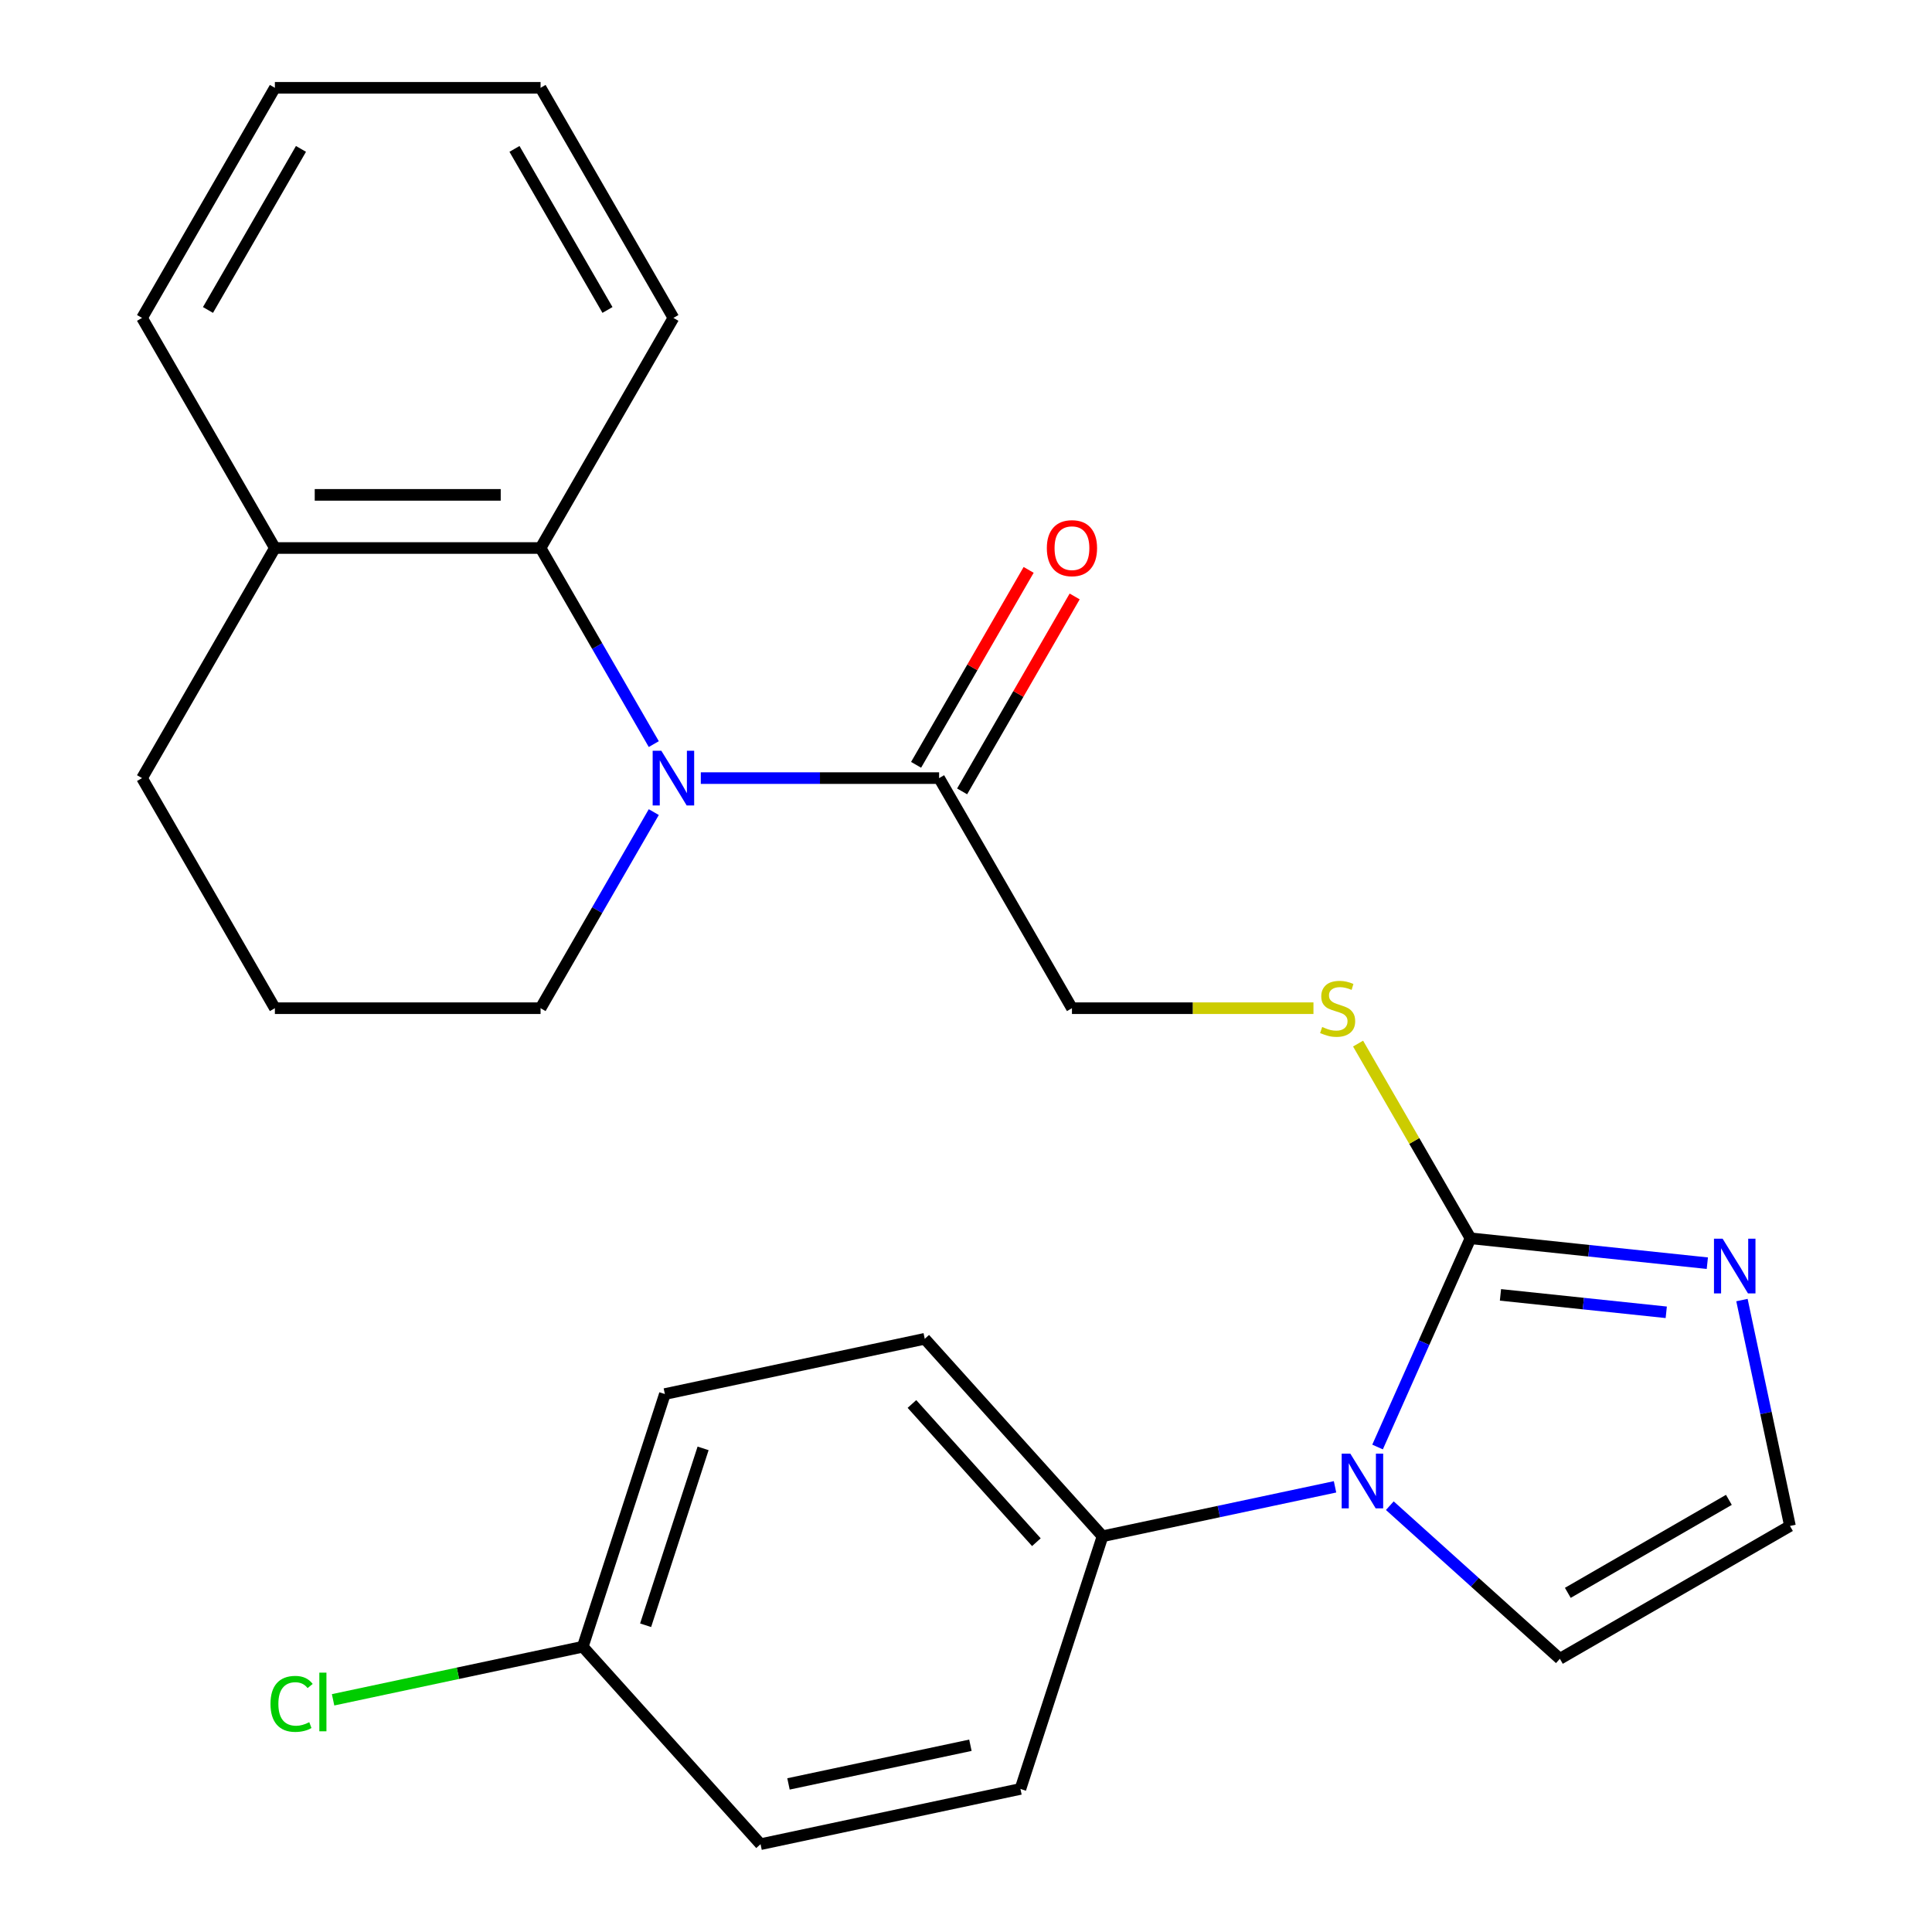 <?xml version='1.0' encoding='iso-8859-1'?>
<svg version='1.1' baseProfile='full'
              xmlns='http://www.w3.org/2000/svg'
                      xmlns:rdkit='http://www.rdkit.org/xml'
                      xmlns:xlink='http://www.w3.org/1999/xlink'
                  xml:space='preserve'
width='1000px' height='1000px' viewBox='0 0 1000 1000'>
<!-- END OF HEADER -->
<rect style='opacity:1.0;fill:#FFFFFF;stroke:none' width='1000' height='1000' x='0' y='0'> </rect>
<path class='bond-3' d='M 362.737,402.745 L 424.409,402.745' style='fill:none;fill-rule:evenodd;stroke:#0000FF;stroke-width:6px;stroke-linecap:butt;stroke-linejoin:miter;stroke-opacity:1' />
<path class='bond-3' d='M 424.409,402.745 L 486.081,402.745' style='fill:none;fill-rule:evenodd;stroke:#000000;stroke-width:6px;stroke-linecap:butt;stroke-linejoin:miter;stroke-opacity:1' />
<path class='bond-4' d='M 338.399,385.147 L 309.099,334.398' style='fill:none;fill-rule:evenodd;stroke:#0000FF;stroke-width:6px;stroke-linecap:butt;stroke-linejoin:miter;stroke-opacity:1' />
<path class='bond-4' d='M 309.099,334.398 L 279.799,283.648' style='fill:none;fill-rule:evenodd;stroke:#000000;stroke-width:6px;stroke-linecap:butt;stroke-linejoin:miter;stroke-opacity:1' />
<path class='bond-14' d='M 338.399,420.343 L 309.099,471.092' style='fill:none;fill-rule:evenodd;stroke:#0000FF;stroke-width:6px;stroke-linecap:butt;stroke-linejoin:miter;stroke-opacity:1' />
<path class='bond-14' d='M 309.099,471.092 L 279.799,521.842' style='fill:none;fill-rule:evenodd;stroke:#000000;stroke-width:6px;stroke-linecap:butt;stroke-linejoin:miter;stroke-opacity:1' />
<path class='bond-0' d='M 761.123,640.939 L 732.031,590.549' style='fill:none;fill-rule:evenodd;stroke:#000000;stroke-width:6px;stroke-linecap:butt;stroke-linejoin:miter;stroke-opacity:1' />
<path class='bond-0' d='M 732.031,590.549 L 702.938,540.16' style='fill:none;fill-rule:evenodd;stroke:#CCCC00;stroke-width:6px;stroke-linecap:butt;stroke-linejoin:miter;stroke-opacity:1' />
<path class='bond-1' d='M 761.123,640.939 L 737.073,694.956' style='fill:none;fill-rule:evenodd;stroke:#000000;stroke-width:6px;stroke-linecap:butt;stroke-linejoin:miter;stroke-opacity:1' />
<path class='bond-1' d='M 737.073,694.956 L 713.023,748.972' style='fill:none;fill-rule:evenodd;stroke:#0000FF;stroke-width:6px;stroke-linecap:butt;stroke-linejoin:miter;stroke-opacity:1' />
<path class='bond-2' d='M 761.123,640.939 L 822.418,647.381' style='fill:none;fill-rule:evenodd;stroke:#000000;stroke-width:6px;stroke-linecap:butt;stroke-linejoin:miter;stroke-opacity:1' />
<path class='bond-2' d='M 822.418,647.381 L 883.713,653.823' style='fill:none;fill-rule:evenodd;stroke:#0000FF;stroke-width:6px;stroke-linecap:butt;stroke-linejoin:miter;stroke-opacity:1' />
<path class='bond-2' d='M 776.636,670.225 L 819.543,674.735' style='fill:none;fill-rule:evenodd;stroke:#000000;stroke-width:6px;stroke-linecap:butt;stroke-linejoin:miter;stroke-opacity:1' />
<path class='bond-2' d='M 819.543,674.735 L 862.449,679.244' style='fill:none;fill-rule:evenodd;stroke:#0000FF;stroke-width:6px;stroke-linecap:butt;stroke-linejoin:miter;stroke-opacity:1' />
<path class='bond-6' d='M 691.01,769.584 L 630.841,782.373' style='fill:none;fill-rule:evenodd;stroke:#0000FF;stroke-width:6px;stroke-linecap:butt;stroke-linejoin:miter;stroke-opacity:1' />
<path class='bond-6' d='M 630.841,782.373 L 570.672,795.163' style='fill:none;fill-rule:evenodd;stroke:#000000;stroke-width:6px;stroke-linecap:butt;stroke-linejoin:miter;stroke-opacity:1' />
<path class='bond-8' d='M 719.366,779.336 L 763.376,818.963' style='fill:none;fill-rule:evenodd;stroke:#0000FF;stroke-width:6px;stroke-linecap:butt;stroke-linejoin:miter;stroke-opacity:1' />
<path class='bond-8' d='M 763.376,818.963 L 807.386,858.59' style='fill:none;fill-rule:evenodd;stroke:#000000;stroke-width:6px;stroke-linecap:butt;stroke-linejoin:miter;stroke-opacity:1' />
<path class='bond-7' d='M 901.631,672.912 L 914.057,731.371' style='fill:none;fill-rule:evenodd;stroke:#0000FF;stroke-width:6px;stroke-linecap:butt;stroke-linejoin:miter;stroke-opacity:1' />
<path class='bond-7' d='M 914.057,731.371 L 926.483,789.83' style='fill:none;fill-rule:evenodd;stroke:#000000;stroke-width:6px;stroke-linecap:butt;stroke-linejoin:miter;stroke-opacity:1' />
<path class='bond-9' d='M 486.081,402.745 L 554.841,521.842' style='fill:none;fill-rule:evenodd;stroke:#000000;stroke-width:6px;stroke-linecap:butt;stroke-linejoin:miter;stroke-opacity:1' />
<path class='bond-11' d='M 497.99,409.621 L 527.117,359.172' style='fill:none;fill-rule:evenodd;stroke:#000000;stroke-width:6px;stroke-linecap:butt;stroke-linejoin:miter;stroke-opacity:1' />
<path class='bond-11' d='M 527.117,359.172 L 556.244,308.722' style='fill:none;fill-rule:evenodd;stroke:#FF0000;stroke-width:6px;stroke-linecap:butt;stroke-linejoin:miter;stroke-opacity:1' />
<path class='bond-11' d='M 474.171,395.869 L 503.298,345.42' style='fill:none;fill-rule:evenodd;stroke:#000000;stroke-width:6px;stroke-linecap:butt;stroke-linejoin:miter;stroke-opacity:1' />
<path class='bond-11' d='M 503.298,345.42 L 532.425,294.97' style='fill:none;fill-rule:evenodd;stroke:#FF0000;stroke-width:6px;stroke-linecap:butt;stroke-linejoin:miter;stroke-opacity:1' />
<path class='bond-10' d='M 279.799,283.648 L 142.278,283.648' style='fill:none;fill-rule:evenodd;stroke:#000000;stroke-width:6px;stroke-linecap:butt;stroke-linejoin:miter;stroke-opacity:1' />
<path class='bond-10' d='M 259.171,256.144 L 162.906,256.144' style='fill:none;fill-rule:evenodd;stroke:#000000;stroke-width:6px;stroke-linecap:butt;stroke-linejoin:miter;stroke-opacity:1' />
<path class='bond-19' d='M 279.799,283.648 L 348.559,164.551' style='fill:none;fill-rule:evenodd;stroke:#000000;stroke-width:6px;stroke-linecap:butt;stroke-linejoin:miter;stroke-opacity:1' />
<path class='bond-5' d='M 679.844,521.842 L 617.343,521.842' style='fill:none;fill-rule:evenodd;stroke:#CCCC00;stroke-width:6px;stroke-linecap:butt;stroke-linejoin:miter;stroke-opacity:1' />
<path class='bond-5' d='M 617.343,521.842 L 554.841,521.842' style='fill:none;fill-rule:evenodd;stroke:#000000;stroke-width:6px;stroke-linecap:butt;stroke-linejoin:miter;stroke-opacity:1' />
<path class='bond-12' d='M 570.672,795.163 L 478.652,692.965' style='fill:none;fill-rule:evenodd;stroke:#000000;stroke-width:6px;stroke-linecap:butt;stroke-linejoin:miter;stroke-opacity:1' />
<path class='bond-12' d='M 536.429,798.237 L 472.016,726.698' style='fill:none;fill-rule:evenodd;stroke:#000000;stroke-width:6px;stroke-linecap:butt;stroke-linejoin:miter;stroke-opacity:1' />
<path class='bond-13' d='M 570.672,795.163 L 528.176,925.953' style='fill:none;fill-rule:evenodd;stroke:#000000;stroke-width:6px;stroke-linecap:butt;stroke-linejoin:miter;stroke-opacity:1' />
<path class='bond-27' d='M 926.483,789.83 L 807.386,858.59' style='fill:none;fill-rule:evenodd;stroke:#000000;stroke-width:6px;stroke-linecap:butt;stroke-linejoin:miter;stroke-opacity:1' />
<path class='bond-27' d='M 894.866,776.324 L 811.499,824.457' style='fill:none;fill-rule:evenodd;stroke:#000000;stroke-width:6px;stroke-linecap:butt;stroke-linejoin:miter;stroke-opacity:1' />
<path class='bond-22' d='M 142.278,283.648 L 73.517,164.551' style='fill:none;fill-rule:evenodd;stroke:#000000;stroke-width:6px;stroke-linecap:butt;stroke-linejoin:miter;stroke-opacity:1' />
<path class='bond-25' d='M 142.278,283.648 L 73.517,402.745' style='fill:none;fill-rule:evenodd;stroke:#000000;stroke-width:6px;stroke-linecap:butt;stroke-linejoin:miter;stroke-opacity:1' />
<path class='bond-16' d='M 478.652,692.965 L 344.136,721.557' style='fill:none;fill-rule:evenodd;stroke:#000000;stroke-width:6px;stroke-linecap:butt;stroke-linejoin:miter;stroke-opacity:1' />
<path class='bond-17' d='M 528.176,925.953 L 393.66,954.545' style='fill:none;fill-rule:evenodd;stroke:#000000;stroke-width:6px;stroke-linecap:butt;stroke-linejoin:miter;stroke-opacity:1' />
<path class='bond-17' d='M 502.28,903.339 L 408.119,923.353' style='fill:none;fill-rule:evenodd;stroke:#000000;stroke-width:6px;stroke-linecap:butt;stroke-linejoin:miter;stroke-opacity:1' />
<path class='bond-20' d='M 279.799,521.842 L 142.278,521.842' style='fill:none;fill-rule:evenodd;stroke:#000000;stroke-width:6px;stroke-linecap:butt;stroke-linejoin:miter;stroke-opacity:1' />
<path class='bond-15' d='M 301.64,852.347 L 393.66,954.545' style='fill:none;fill-rule:evenodd;stroke:#000000;stroke-width:6px;stroke-linecap:butt;stroke-linejoin:miter;stroke-opacity:1' />
<path class='bond-18' d='M 301.64,852.347 L 237.021,866.082' style='fill:none;fill-rule:evenodd;stroke:#000000;stroke-width:6px;stroke-linecap:butt;stroke-linejoin:miter;stroke-opacity:1' />
<path class='bond-18' d='M 237.021,866.082 L 172.402,879.818' style='fill:none;fill-rule:evenodd;stroke:#00CC00;stroke-width:6px;stroke-linecap:butt;stroke-linejoin:miter;stroke-opacity:1' />
<path class='bond-28' d='M 301.64,852.347 L 344.136,721.557' style='fill:none;fill-rule:evenodd;stroke:#000000;stroke-width:6px;stroke-linecap:butt;stroke-linejoin:miter;stroke-opacity:1' />
<path class='bond-28' d='M 334.173,841.228 L 363.92,749.675' style='fill:none;fill-rule:evenodd;stroke:#000000;stroke-width:6px;stroke-linecap:butt;stroke-linejoin:miter;stroke-opacity:1' />
<path class='bond-23' d='M 348.559,164.551 L 279.799,45.455' style='fill:none;fill-rule:evenodd;stroke:#000000;stroke-width:6px;stroke-linecap:butt;stroke-linejoin:miter;stroke-opacity:1' />
<path class='bond-23' d='M 314.426,160.439 L 266.294,77.071' style='fill:none;fill-rule:evenodd;stroke:#000000;stroke-width:6px;stroke-linecap:butt;stroke-linejoin:miter;stroke-opacity:1' />
<path class='bond-21' d='M 142.278,521.842 L 73.517,402.745' style='fill:none;fill-rule:evenodd;stroke:#000000;stroke-width:6px;stroke-linecap:butt;stroke-linejoin:miter;stroke-opacity:1' />
<path class='bond-26' d='M 73.517,164.551 L 142.278,45.455' style='fill:none;fill-rule:evenodd;stroke:#000000;stroke-width:6px;stroke-linecap:butt;stroke-linejoin:miter;stroke-opacity:1' />
<path class='bond-26' d='M 107.65,160.439 L 155.783,77.071' style='fill:none;fill-rule:evenodd;stroke:#000000;stroke-width:6px;stroke-linecap:butt;stroke-linejoin:miter;stroke-opacity:1' />
<path class='bond-24' d='M 279.799,45.455 L 142.278,45.455' style='fill:none;fill-rule:evenodd;stroke:#000000;stroke-width:6px;stroke-linecap:butt;stroke-linejoin:miter;stroke-opacity:1' />
<path  class='atom-0' d='M 342.299 388.585
L 351.579 403.585
Q 352.499 405.065, 353.979 407.745
Q 355.459 410.425, 355.539 410.585
L 355.539 388.585
L 359.299 388.585
L 359.299 416.905
L 355.419 416.905
L 345.459 400.505
Q 344.299 398.585, 343.059 396.385
Q 341.859 394.185, 341.499 393.505
L 341.499 416.905
L 337.819 416.905
L 337.819 388.585
L 342.299 388.585
' fill='#0000FF'/>
<path  class='atom-2' d='M 698.928 752.411
L 708.208 767.411
Q 709.128 768.891, 710.608 771.571
Q 712.088 774.251, 712.168 774.411
L 712.168 752.411
L 715.928 752.411
L 715.928 780.731
L 712.048 780.731
L 702.088 764.331
Q 700.928 762.411, 699.688 760.211
Q 698.488 758.011, 698.128 757.331
L 698.128 780.731
L 694.448 780.731
L 694.448 752.411
L 698.928 752.411
' fill='#0000FF'/>
<path  class='atom-3' d='M 891.631 641.154
L 900.911 656.154
Q 901.831 657.634, 903.311 660.314
Q 904.791 662.994, 904.871 663.154
L 904.871 641.154
L 908.631 641.154
L 908.631 669.474
L 904.751 669.474
L 894.791 653.074
Q 893.631 651.154, 892.391 648.954
Q 891.191 646.754, 890.831 646.074
L 890.831 669.474
L 887.151 669.474
L 887.151 641.154
L 891.631 641.154
' fill='#0000FF'/>
<path  class='atom-6' d='M 684.362 531.562
Q 684.682 531.682, 686.002 532.242
Q 687.322 532.802, 688.762 533.162
Q 690.242 533.482, 691.682 533.482
Q 694.362 533.482, 695.922 532.202
Q 697.482 530.882, 697.482 528.602
Q 697.482 527.042, 696.682 526.082
Q 695.922 525.122, 694.722 524.602
Q 693.522 524.082, 691.522 523.482
Q 689.002 522.722, 687.482 522.002
Q 686.002 521.282, 684.922 519.762
Q 683.882 518.242, 683.882 515.682
Q 683.882 512.122, 686.282 509.922
Q 688.722 507.722, 693.522 507.722
Q 696.802 507.722, 700.522 509.282
L 699.602 512.362
Q 696.202 510.962, 693.642 510.962
Q 690.882 510.962, 689.362 512.122
Q 687.842 513.242, 687.882 515.202
Q 687.882 516.722, 688.642 517.642
Q 689.442 518.562, 690.562 519.082
Q 691.722 519.602, 693.642 520.202
Q 696.202 521.002, 697.722 521.802
Q 699.242 522.602, 700.322 524.242
Q 701.442 525.842, 701.442 528.602
Q 701.442 532.522, 698.802 534.642
Q 696.202 536.722, 691.842 536.722
Q 689.322 536.722, 687.402 536.162
Q 685.522 535.642, 683.282 534.722
L 684.362 531.562
' fill='#CCCC00'/>
<path  class='atom-12' d='M 541.841 283.728
Q 541.841 276.928, 545.201 273.128
Q 548.561 269.328, 554.841 269.328
Q 561.121 269.328, 564.481 273.128
Q 567.841 276.928, 567.841 283.728
Q 567.841 290.608, 564.441 294.528
Q 561.041 298.408, 554.841 298.408
Q 548.601 298.408, 545.201 294.528
Q 541.841 290.648, 541.841 283.728
M 554.841 295.208
Q 559.161 295.208, 561.481 292.328
Q 563.841 289.408, 563.841 283.728
Q 563.841 278.168, 561.481 275.368
Q 559.161 272.528, 554.841 272.528
Q 550.521 272.528, 548.161 275.328
Q 545.841 278.128, 545.841 283.728
Q 545.841 289.448, 548.161 292.328
Q 550.521 295.208, 554.841 295.208
' fill='#FF0000'/>
<path  class='atom-19' d='M 140.004 881.92
Q 140.004 874.88, 143.284 871.2
Q 146.604 867.48, 152.884 867.48
Q 158.724 867.48, 161.844 871.6
L 159.204 873.76
Q 156.924 870.76, 152.884 870.76
Q 148.604 870.76, 146.324 873.64
Q 144.084 876.48, 144.084 881.92
Q 144.084 887.52, 146.404 890.4
Q 148.764 893.28, 153.324 893.28
Q 156.444 893.28, 160.084 891.4
L 161.204 894.4
Q 159.724 895.36, 157.484 895.92
Q 155.244 896.48, 152.764 896.48
Q 146.604 896.48, 143.284 892.72
Q 140.004 888.96, 140.004 881.92
' fill='#00CC00'/>
<path  class='atom-19' d='M 165.284 865.76
L 168.964 865.76
L 168.964 896.12
L 165.284 896.12
L 165.284 865.76
' fill='#00CC00'/>
</svg>
